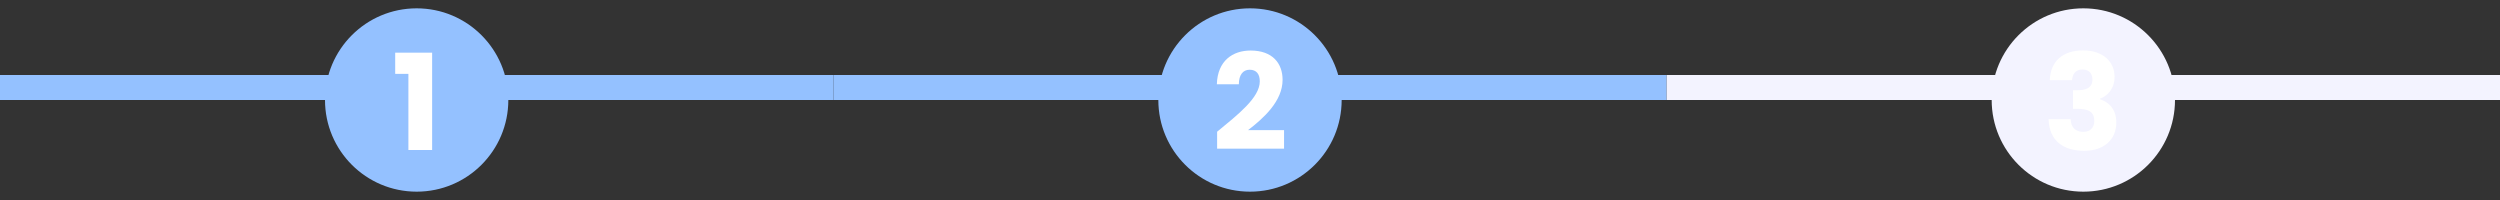 <svg width="300" height="24" viewBox="0 0 300 24" fill="none" xmlns="http://www.w3.org/2000/svg">
<rect x="0" y="0" width="300" height="24" fill="#333333" stroke="none"/>
<rect y="9" width="100" height="3" fill="#94C1FF"/>
<circle cx="50" cy="12" r="11" fill="#94C1FF"/>
<path d="M49.008 18V8.864H47.424V6.32H51.856V18H49.008Z" fill="white"/>
<rect x="100" y="9" width="100" height="3" fill="#94C1FF"/>
<circle cx="150" cy="12" r="11" fill="#94C1FF"/>
<path d="M146.054 17.84V15.808C148.534 13.76 151.174 11.728 151.174 9.76C151.174 8.912 150.79 8.368 149.958 8.368C149.142 8.368 148.662 9.008 148.662 10.112H146.022C146.102 7.28 147.942 6.064 150.07 6.064C152.726 6.064 153.91 7.616 153.91 9.584C153.91 12.144 151.622 14.192 149.766 15.616H154.086V17.84H146.054Z" fill="white"/>
<rect x="200" y="9" width="100" height="3" fill="#F3F3FF"/>
<circle cx="250" cy="12" r="11" fill="#F3F3FF"/>
<path d="M245.972 9.616C246.068 7.312 247.572 6.048 249.956 6.048C252.42 6.048 253.748 7.456 253.748 9.216C253.748 10.752 252.788 11.568 251.988 11.84V11.904C253.156 12.288 253.956 13.184 253.956 14.72C253.956 16.688 252.548 18.096 250.1 18.096C247.668 18.096 245.908 16.944 245.828 14.304H248.484C248.5 15.216 248.996 15.824 250.004 15.824C250.852 15.824 251.316 15.28 251.316 14.512C251.316 13.472 250.692 13.056 249.268 13.056H248.756V10.832H249.268C250.196 10.832 251.092 10.608 251.092 9.552C251.092 8.768 250.628 8.336 249.892 8.336C249.012 8.336 248.692 8.976 248.644 9.616H245.972Z" fill="white"/>
</svg>
